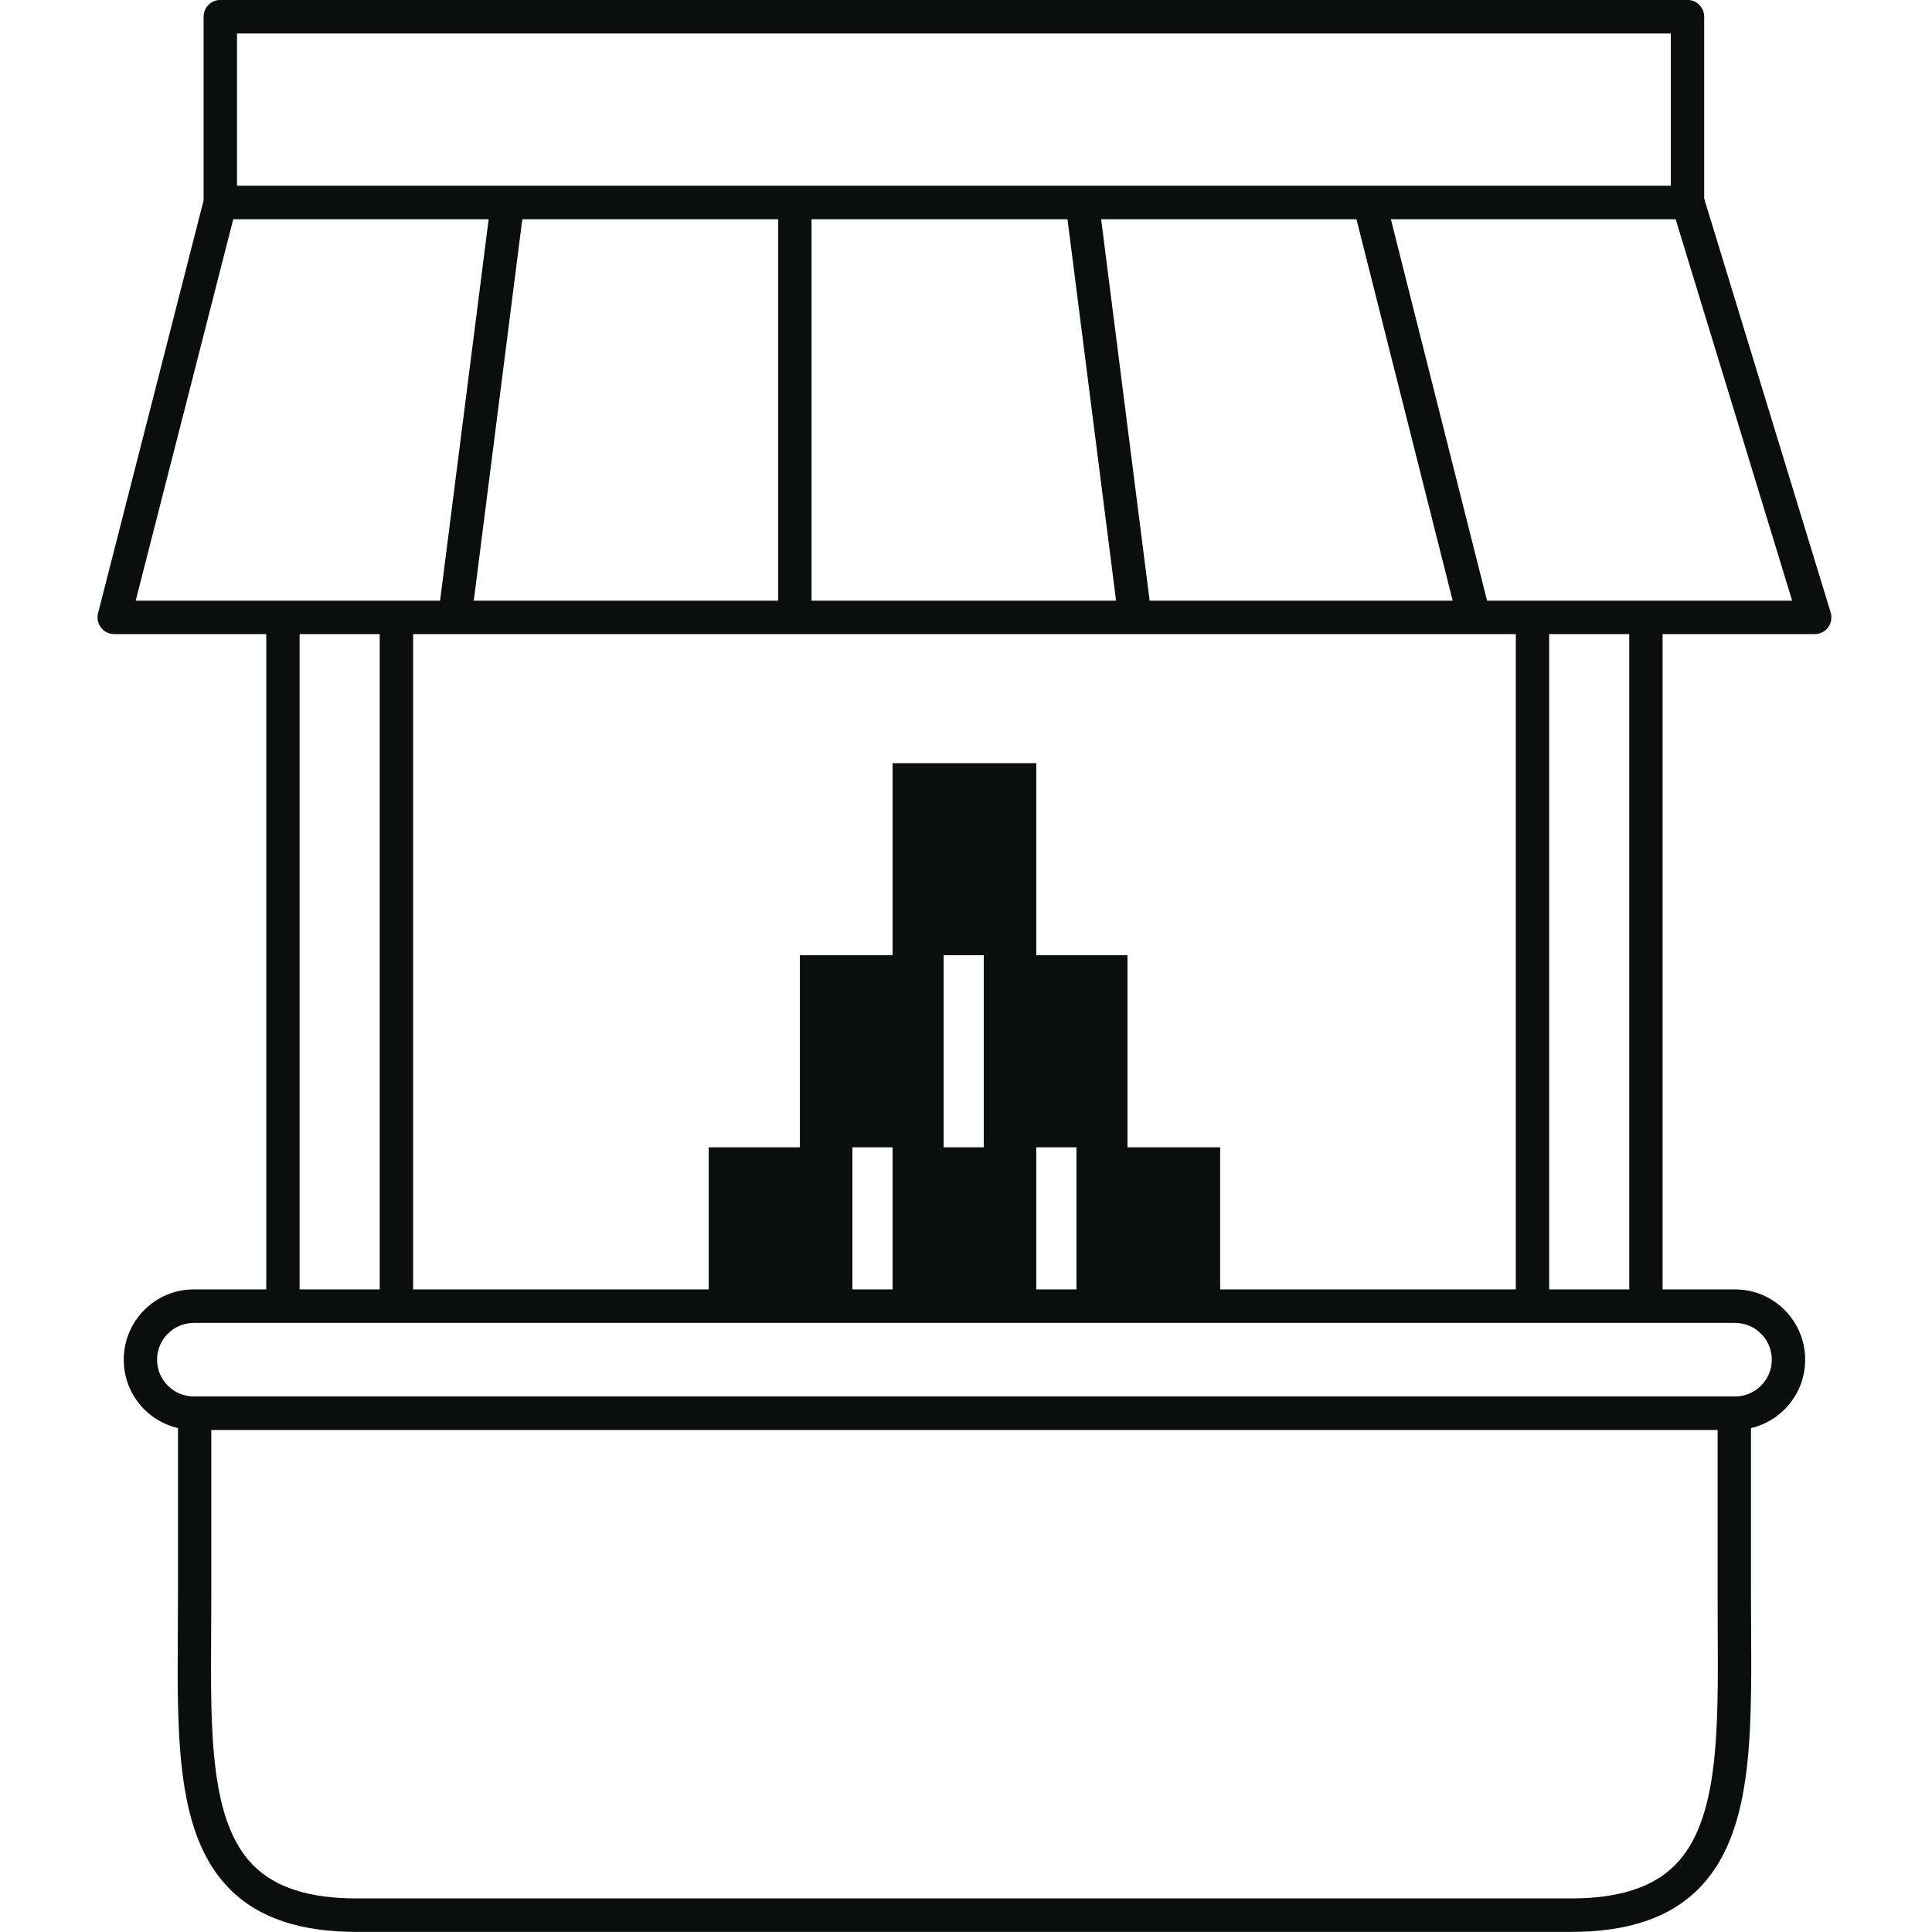 <svg xmlns="http://www.w3.org/2000/svg" xmlns:xlink="http://www.w3.org/1999/xlink" width="128" zoomAndPan="magnify" viewBox="0 0 96 96" height="128" preserveAspectRatio="xMidYMid meet" version="1.0"><defs><clipPath id="48c1ff0b6d"><path d="M 4.801 0 L 91 0 L 91 96 L 4.801 96 Z M 4.801 0 " clip-rule="nonzero"/></clipPath></defs><g clip-path="url(#48c1ff0b6d)"><path fill="#0c0d0d" d="M 11.59 10.895 L 24.281 10.895 L 21.867 29.848 L 6.742 29.848 Z M 11.777 1.664 L 83.023 1.664 L 83.023 9.23 L 11.777 9.23 Z M 80.957 64.07 L 76.977 64.07 L 76.977 31.508 L 80.957 31.508 Z M 14.887 31.508 L 18.867 31.508 L 18.867 64.07 L 14.887 64.07 Z M 53.488 64.07 L 51.492 64.07 L 51.492 57.008 L 53.488 57.008 Z M 46.887 47.465 L 48.883 47.465 L 48.883 57.008 L 46.887 57.008 Z M 42.355 57.008 L 44.352 57.008 L 44.352 64.07 L 42.355 64.07 Z M 22.598 31.508 L 75.32 31.508 L 75.32 64.07 L 60.629 64.07 L 60.629 57.008 L 56.023 57.008 L 56.023 47.465 L 51.492 47.465 L 51.492 37.922 L 44.352 37.922 L 44.352 47.465 L 39.746 47.465 L 39.746 57.008 L 35.215 57.008 L 35.215 64.07 L 20.527 64.07 L 20.527 31.508 Z M 38.668 29.848 L 23.539 29.848 L 23.594 29.434 L 25.953 10.895 L 38.668 10.895 Z M 53.043 10.895 L 54.82 24.844 L 55.457 29.848 L 40.324 29.848 L 40.324 10.895 Z M 67.402 10.895 L 72.184 29.848 L 57.125 29.848 L 54.715 10.895 Z M 78.059 94.332 L 17.73 94.332 C 15.367 94.332 13.68 93.793 12.578 92.68 C 10.434 90.512 10.461 86.148 10.492 81.098 C 10.496 80.461 10.5 79.812 10.5 79.156 L 10.5 71.055 L 85.348 71.055 L 85.348 79.156 C 85.348 79.77 85.352 80.371 85.352 80.969 C 85.383 86.07 85.406 90.48 83.238 92.668 C 82.125 93.789 80.434 94.332 78.059 94.332 Z M 88.039 67.562 C 88.039 68.285 87.617 68.914 87.004 69.207 C 86.766 69.324 86.5 69.387 86.219 69.387 L 9.625 69.387 C 9.344 69.387 9.082 69.324 8.844 69.211 C 8.23 68.914 7.805 68.289 7.805 67.562 C 7.805 66.602 8.547 65.812 9.484 65.742 C 9.531 65.738 9.578 65.734 9.625 65.734 L 86.219 65.734 C 86.27 65.734 86.316 65.738 86.363 65.742 C 87.301 65.816 88.039 66.602 88.039 67.562 Z M 82.613 29.848 L 73.891 29.848 L 69.883 13.957 L 69.113 10.895 L 83.262 10.895 L 89.051 29.848 Z M 5.676 31.508 L 13.23 31.508 L 13.23 64.07 L 9.625 64.07 C 7.707 64.07 6.148 65.637 6.148 67.562 C 6.148 69.219 7.301 70.605 8.844 70.961 L 8.844 79.156 C 8.844 79.809 8.84 80.453 8.836 81.086 C 8.801 86.508 8.773 91.195 11.402 93.852 C 12.832 95.297 14.902 95.996 17.73 95.996 L 78.059 95.996 C 80.895 95.996 82.977 95.293 84.414 93.84 C 87.066 91.16 87.043 86.434 87.012 80.957 C 87.008 80.367 87.004 79.766 87.004 79.156 L 87.004 70.961 C 88.547 70.602 89.699 69.215 89.699 67.562 C 89.699 65.637 88.137 64.07 86.219 64.07 L 82.613 64.07 L 82.613 31.508 L 90.172 31.508 C 90.434 31.508 90.684 31.387 90.84 31.172 C 90.992 30.961 91.039 30.688 90.965 30.434 L 84.68 9.867 L 84.68 0.828 C 84.68 0.371 84.309 -0.004 83.852 -0.004 L 10.949 -0.004 C 10.488 -0.004 10.117 0.371 10.117 0.828 L 10.117 9.957 L 4.871 30.473 C 4.809 30.719 4.863 30.984 5.02 31.188 C 5.176 31.391 5.418 31.508 5.676 31.508 " fill-opacity="1" fill-rule="nonzero"/></g></svg>